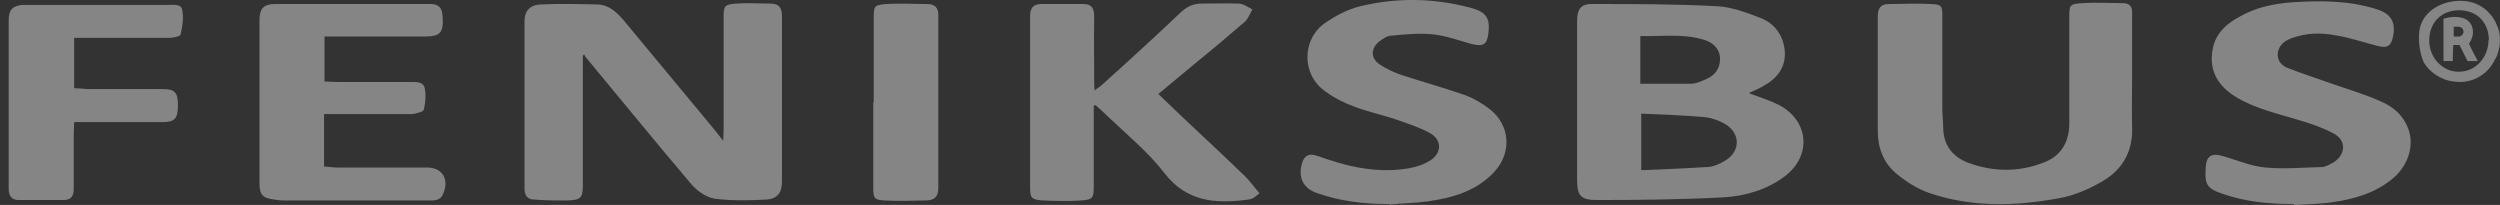 <svg width="122" height="10" viewBox="0 0 122 10" fill="none" xmlns="http://www.w3.org/2000/svg">
<rect x="0" y="0" width="122" height="10" fill="#333333" stroke="none"/>
<path d="M121.784 2.848C121.697 3.022 121.48 3.479 120.958 3.761C120.198 4.196 119.393 3.913 119.285 3.87C119.067 3.783 118.611 3.566 118.306 3.087C118.263 3.022 117.959 2.348 118.067 1.501C118.176 0.653 119.002 0.088 119.937 0.044C120.371 0.022 120.741 0.109 121.067 0.305C121.654 0.653 121.85 1.218 121.915 1.392C122.132 2.088 121.871 2.696 121.784 2.87V2.848ZM121.458 1.979C121.458 1.088 120.871 0.501 120.002 0.501C119.132 0.501 118.546 1.109 118.546 1.979C118.546 2.827 119.219 3.522 120.002 3.5C120.806 3.5 121.437 2.805 121.437 1.957L121.458 1.979Z" fill="white" fill-opacity="0.4"/>
<path d="M28.444 2.696C28.444 4.783 28.444 6.87 28.444 8.935C28.444 9.674 28.378 9.761 27.639 9.783C27.117 9.783 26.596 9.783 26.074 9.739C25.748 9.739 25.596 9.544 25.596 9.196C25.596 6.479 25.596 3.74 25.596 1.022C25.596 0.544 25.857 0.24 26.378 0.218C27.291 0.175 28.226 0.196 29.139 0.218C29.683 0.218 30.096 0.588 30.443 1.001C31.922 2.783 33.421 4.587 34.9 6.37C35.008 6.5 35.117 6.652 35.291 6.87C35.291 6.652 35.312 6.522 35.312 6.392C35.312 4.544 35.312 2.696 35.312 0.849C35.312 0.283 35.356 0.218 35.921 0.175C36.486 0.131 37.051 0.175 37.595 0.175C37.986 0.175 38.16 0.349 38.16 0.783C38.16 3.479 38.16 6.152 38.16 8.848C38.16 9.413 37.943 9.696 37.399 9.739C36.573 9.783 35.704 9.804 34.878 9.696C34.465 9.63 34.03 9.326 33.747 9C32.008 6.957 30.313 4.87 28.596 2.805C28.552 2.761 28.53 2.696 28.509 2.653C28.509 2.653 28.465 2.696 28.444 2.718V2.696Z" fill="white" fill-opacity="0.4"/>
<path d="M85.396 4.566C85.918 4.761 86.396 4.913 86.831 5.131C88.287 5.913 88.417 7.609 87.091 8.609C86.222 9.261 85.178 9.565 84.113 9.63C82.048 9.739 80.005 9.761 77.94 9.761C77.114 9.761 76.962 9.544 76.962 8.739C76.962 6.174 76.962 3.609 76.962 1.044C76.962 0.414 77.157 0.175 77.766 0.196C79.787 0.196 81.809 0.196 83.831 0.305C84.526 0.349 85.222 0.609 85.896 0.87C86.483 1.088 86.896 1.544 87.048 2.174C87.243 3.022 86.917 3.718 86.091 4.174C85.874 4.305 85.635 4.413 85.374 4.522L85.396 4.566ZM80.092 5.544V8.304C81.179 8.261 82.244 8.218 83.287 8.152C83.57 8.152 83.874 8.022 84.135 7.87C84.961 7.413 84.961 6.479 84.135 6.022C83.852 5.87 83.548 5.761 83.222 5.718C82.2 5.631 81.157 5.587 80.07 5.544H80.092ZM80.07 4.087C80.918 4.087 81.722 4.087 82.505 4.087C82.766 4.087 83.048 3.957 83.287 3.848C83.7 3.674 83.939 3.327 83.939 2.87C83.939 2.435 83.657 2.088 83.135 1.935C82.113 1.631 81.092 1.783 80.048 1.761V4.109L80.07 4.087Z" fill="white" fill-opacity="0.4"/>
<path d="M104.047 3.696C104.047 4.544 104.025 5.37 104.047 6.218C104.09 7.37 103.59 8.261 102.634 8.826C101.982 9.217 101.221 9.544 100.482 9.674C98.351 10.065 96.221 10.13 94.134 9.413C93.569 9.217 93.026 8.87 92.547 8.478C91.917 7.957 91.635 7.218 91.635 6.392C91.635 4.522 91.635 2.674 91.635 0.805C91.635 0.414 91.765 0.196 92.178 0.196C92.852 0.196 93.547 0.153 94.221 0.196C94.765 0.218 94.786 0.283 94.786 0.827C94.786 2.327 94.786 3.827 94.786 5.326C94.786 5.652 94.83 5.957 94.83 6.283C94.852 7.109 95.308 7.652 96.025 7.935C97.243 8.391 98.504 8.413 99.721 7.935C100.569 7.631 100.982 6.935 100.982 6.022C100.982 4.305 100.982 2.566 100.982 0.849C100.982 0.24 100.982 0.196 101.612 0.153C102.264 0.109 102.938 0.153 103.59 0.153C103.96 0.153 104.068 0.349 104.047 0.696C104.047 1.675 104.047 2.653 104.047 3.631V3.696Z" fill="white" fill-opacity="0.4"/>
<path d="M53.376 5.196C53.376 6.5 53.376 7.805 53.376 9.087C53.376 9.674 53.333 9.739 52.746 9.783C52.137 9.826 51.507 9.804 50.877 9.783C50.311 9.739 50.268 9.652 50.268 9.109C50.268 6.348 50.268 3.587 50.268 0.805C50.268 0.392 50.42 0.196 50.811 0.196C51.485 0.196 52.181 0.196 52.855 0.196C53.246 0.196 53.398 0.37 53.398 0.805C53.376 1.914 53.398 3.001 53.398 4.109C53.398 4.174 53.398 4.261 53.42 4.413C53.572 4.283 53.703 4.218 53.811 4.109C55.094 2.957 56.355 1.805 57.615 0.609C57.92 0.327 58.224 0.175 58.637 0.175C59.245 0.175 59.833 0.153 60.441 0.175C60.68 0.175 60.898 0.349 61.115 0.457C61.006 0.653 60.919 0.892 60.767 1.044C60.006 1.696 59.246 2.348 58.463 2.979C57.833 3.5 57.202 4.022 56.528 4.587C57.267 5.305 57.985 5.979 58.68 6.631C59.376 7.283 60.093 7.957 60.767 8.609C61.006 8.848 61.224 9.152 61.463 9.435C61.289 9.565 61.202 9.652 61.093 9.696C60.985 9.739 60.854 9.739 60.745 9.761C59.246 9.935 57.898 9.826 56.833 8.457C56.028 7.413 54.985 6.565 54.029 5.652C53.855 5.479 53.659 5.305 53.463 5.131C53.42 5.131 53.376 5.174 53.355 5.174L53.376 5.196Z" fill="white" fill-opacity="0.4"/>
<path d="M15.836 1.783V3.979C16.053 3.979 16.249 4 16.423 4C17.618 4 18.835 4 20.031 4C20.314 4 20.662 3.979 20.727 4.305C20.792 4.631 20.77 5 20.683 5.348C20.662 5.457 20.314 5.544 20.118 5.566C18.901 5.566 17.683 5.566 16.444 5.566C16.249 5.566 16.053 5.566 15.814 5.566V8.131C16.01 8.131 16.227 8.174 16.444 8.174C17.901 8.174 19.379 8.174 20.835 8.174C21.596 8.174 21.944 8.761 21.618 9.478C21.488 9.783 21.227 9.783 20.966 9.783C20.183 9.783 19.401 9.783 18.618 9.783C17.096 9.783 15.575 9.783 14.053 9.783C13.836 9.783 13.618 9.783 13.401 9.739C12.814 9.674 12.662 9.5 12.662 8.935C12.662 6.283 12.662 3.653 12.662 1.001C12.662 0.414 12.858 0.196 13.445 0.196C15.966 0.196 18.488 0.196 21.009 0.196C21.422 0.196 21.574 0.392 21.596 0.783C21.661 1.609 21.488 1.783 20.683 1.783C19.292 1.783 17.879 1.783 16.488 1.783C16.27 1.783 16.053 1.783 15.814 1.783H15.836Z" fill="white" fill-opacity="0.4"/>
<path d="M111.937 9.957C110.72 9.957 109.546 9.848 108.394 9.435C107.72 9.196 107.59 9 107.633 8.261C107.655 7.609 107.894 7.435 108.525 7.631C109.198 7.826 109.851 8.109 110.546 8.174C111.459 8.261 112.372 8.174 113.285 8.152C113.481 8.152 113.698 8.022 113.894 7.913C114.481 7.522 114.502 6.848 113.894 6.522C113.372 6.239 112.807 6.044 112.22 5.87C111.155 5.544 110.046 5.305 109.09 4.718C108.133 4.131 107.764 3.305 108.003 2.283C108.177 1.566 108.698 1.131 109.307 0.805C110.111 0.349 110.981 0.175 111.894 0.109C113.263 0.022 114.654 0.022 116.002 0.457C116.676 0.675 116.915 1.066 116.785 1.761C116.698 2.24 116.502 2.37 116.024 2.24C115.328 2.066 114.654 1.827 113.937 1.718C113.242 1.588 112.546 1.609 111.872 1.848C111.503 1.979 111.22 2.174 111.155 2.588C111.111 3.001 111.394 3.24 111.72 3.348C112.394 3.609 113.068 3.827 113.742 4.066C114.546 4.348 115.372 4.587 116.154 4.935C116.785 5.196 117.285 5.631 117.524 6.283C117.828 7.109 117.524 8.065 116.785 8.696C115.937 9.413 114.894 9.717 113.807 9.87C113.198 9.957 112.568 9.957 111.959 10L111.937 9.957Z" fill="white" fill-opacity="0.4"/>
<path d="M67.788 9.957C66.571 9.957 65.397 9.826 64.245 9.413C63.571 9.174 63.332 8.631 63.55 7.935C63.636 7.631 63.854 7.5 64.136 7.565C64.397 7.631 64.636 7.739 64.876 7.805C66.115 8.218 67.397 8.435 68.723 8.218C69.114 8.152 69.506 8.022 69.832 7.805C70.375 7.435 70.353 6.805 69.788 6.5C69.288 6.218 68.723 6.044 68.18 5.848C67.484 5.609 66.745 5.457 66.071 5.196C65.593 5.022 65.115 4.783 64.702 4.479C63.484 3.653 63.528 1.892 64.68 1.109C65.158 0.783 65.723 0.479 66.288 0.327C68.115 -0.13 69.984 -0.108 71.81 0.392C72.527 0.588 72.723 0.892 72.636 1.609C72.571 2.174 72.397 2.283 71.832 2.153C71.201 1.979 70.571 1.74 69.919 1.675C69.245 1.609 68.571 1.675 67.897 1.74C67.701 1.74 67.484 1.892 67.31 2.022C66.897 2.348 66.875 2.827 67.31 3.131C67.658 3.37 68.049 3.544 68.441 3.674C69.441 4 70.462 4.283 71.462 4.631C71.897 4.783 72.332 5.044 72.701 5.326C73.701 6.109 73.788 7.457 72.918 8.391C72.049 9.326 70.897 9.652 69.68 9.826C69.071 9.913 68.441 9.913 67.832 9.978L67.788 9.957Z" fill="white" fill-opacity="0.4"/>
<path d="M3.619 1.827V4.305C3.837 4.305 4.032 4.327 4.25 4.348C5.489 4.348 6.728 4.348 7.967 4.348C8.532 4.348 8.684 4.522 8.684 5.131C8.684 5.783 8.532 5.957 7.945 5.957C6.532 5.957 5.097 5.957 3.619 5.957C3.619 6.174 3.598 6.37 3.598 6.565C3.598 7.457 3.598 8.326 3.598 9.217C3.598 9.565 3.467 9.761 3.119 9.761C2.38 9.761 1.641 9.761 0.902 9.761C0.576 9.761 0.424 9.565 0.424 9.217C0.424 6.479 0.424 3.718 0.424 0.979C0.424 0.479 0.619 0.283 1.098 0.24C1.206 0.24 1.337 0.24 1.467 0.24C3.706 0.24 5.945 0.24 8.206 0.24C8.488 0.24 8.858 0.175 8.901 0.522C8.967 0.892 8.901 1.305 8.815 1.675C8.793 1.783 8.445 1.848 8.228 1.848C6.923 1.848 5.619 1.848 4.315 1.848C4.097 1.848 3.88 1.848 3.598 1.848L3.619 1.827Z" fill="white" fill-opacity="0.4"/>
<path d="M42.638 4.979C42.638 3.609 42.638 2.261 42.638 0.892C42.638 0.283 42.66 0.24 43.269 0.196C43.921 0.153 44.594 0.196 45.247 0.196C45.638 0.196 45.812 0.392 45.79 0.805C45.79 3.587 45.79 6.37 45.79 9.174C45.79 9.587 45.616 9.761 45.225 9.783C44.551 9.783 43.855 9.826 43.181 9.783C42.66 9.761 42.616 9.674 42.616 9.152C42.616 7.761 42.616 6.392 42.616 5L42.638 4.979Z" fill="white" fill-opacity="0.4"/>
<path d="M120.502 2.109C120.502 2.109 120.719 1.805 120.676 1.479C120.676 1.457 120.654 1.262 120.545 1.131C120.35 0.827 119.806 0.74 119.241 0.914C119.241 1.609 119.241 2.305 119.241 2.979H119.698C119.698 2.718 119.698 2.457 119.719 2.196C119.828 2.196 119.937 2.196 120.024 2.196C120.154 2.457 120.285 2.718 120.415 2.979C120.589 2.979 120.741 2.979 120.915 2.979C120.763 2.696 120.611 2.414 120.48 2.109H120.502ZM119.98 1.783H119.741V1.305H119.98C120.111 1.305 120.219 1.414 120.219 1.544C120.219 1.675 120.111 1.783 119.98 1.783Z" fill="white" fill-opacity="0.4"/>
</svg>
